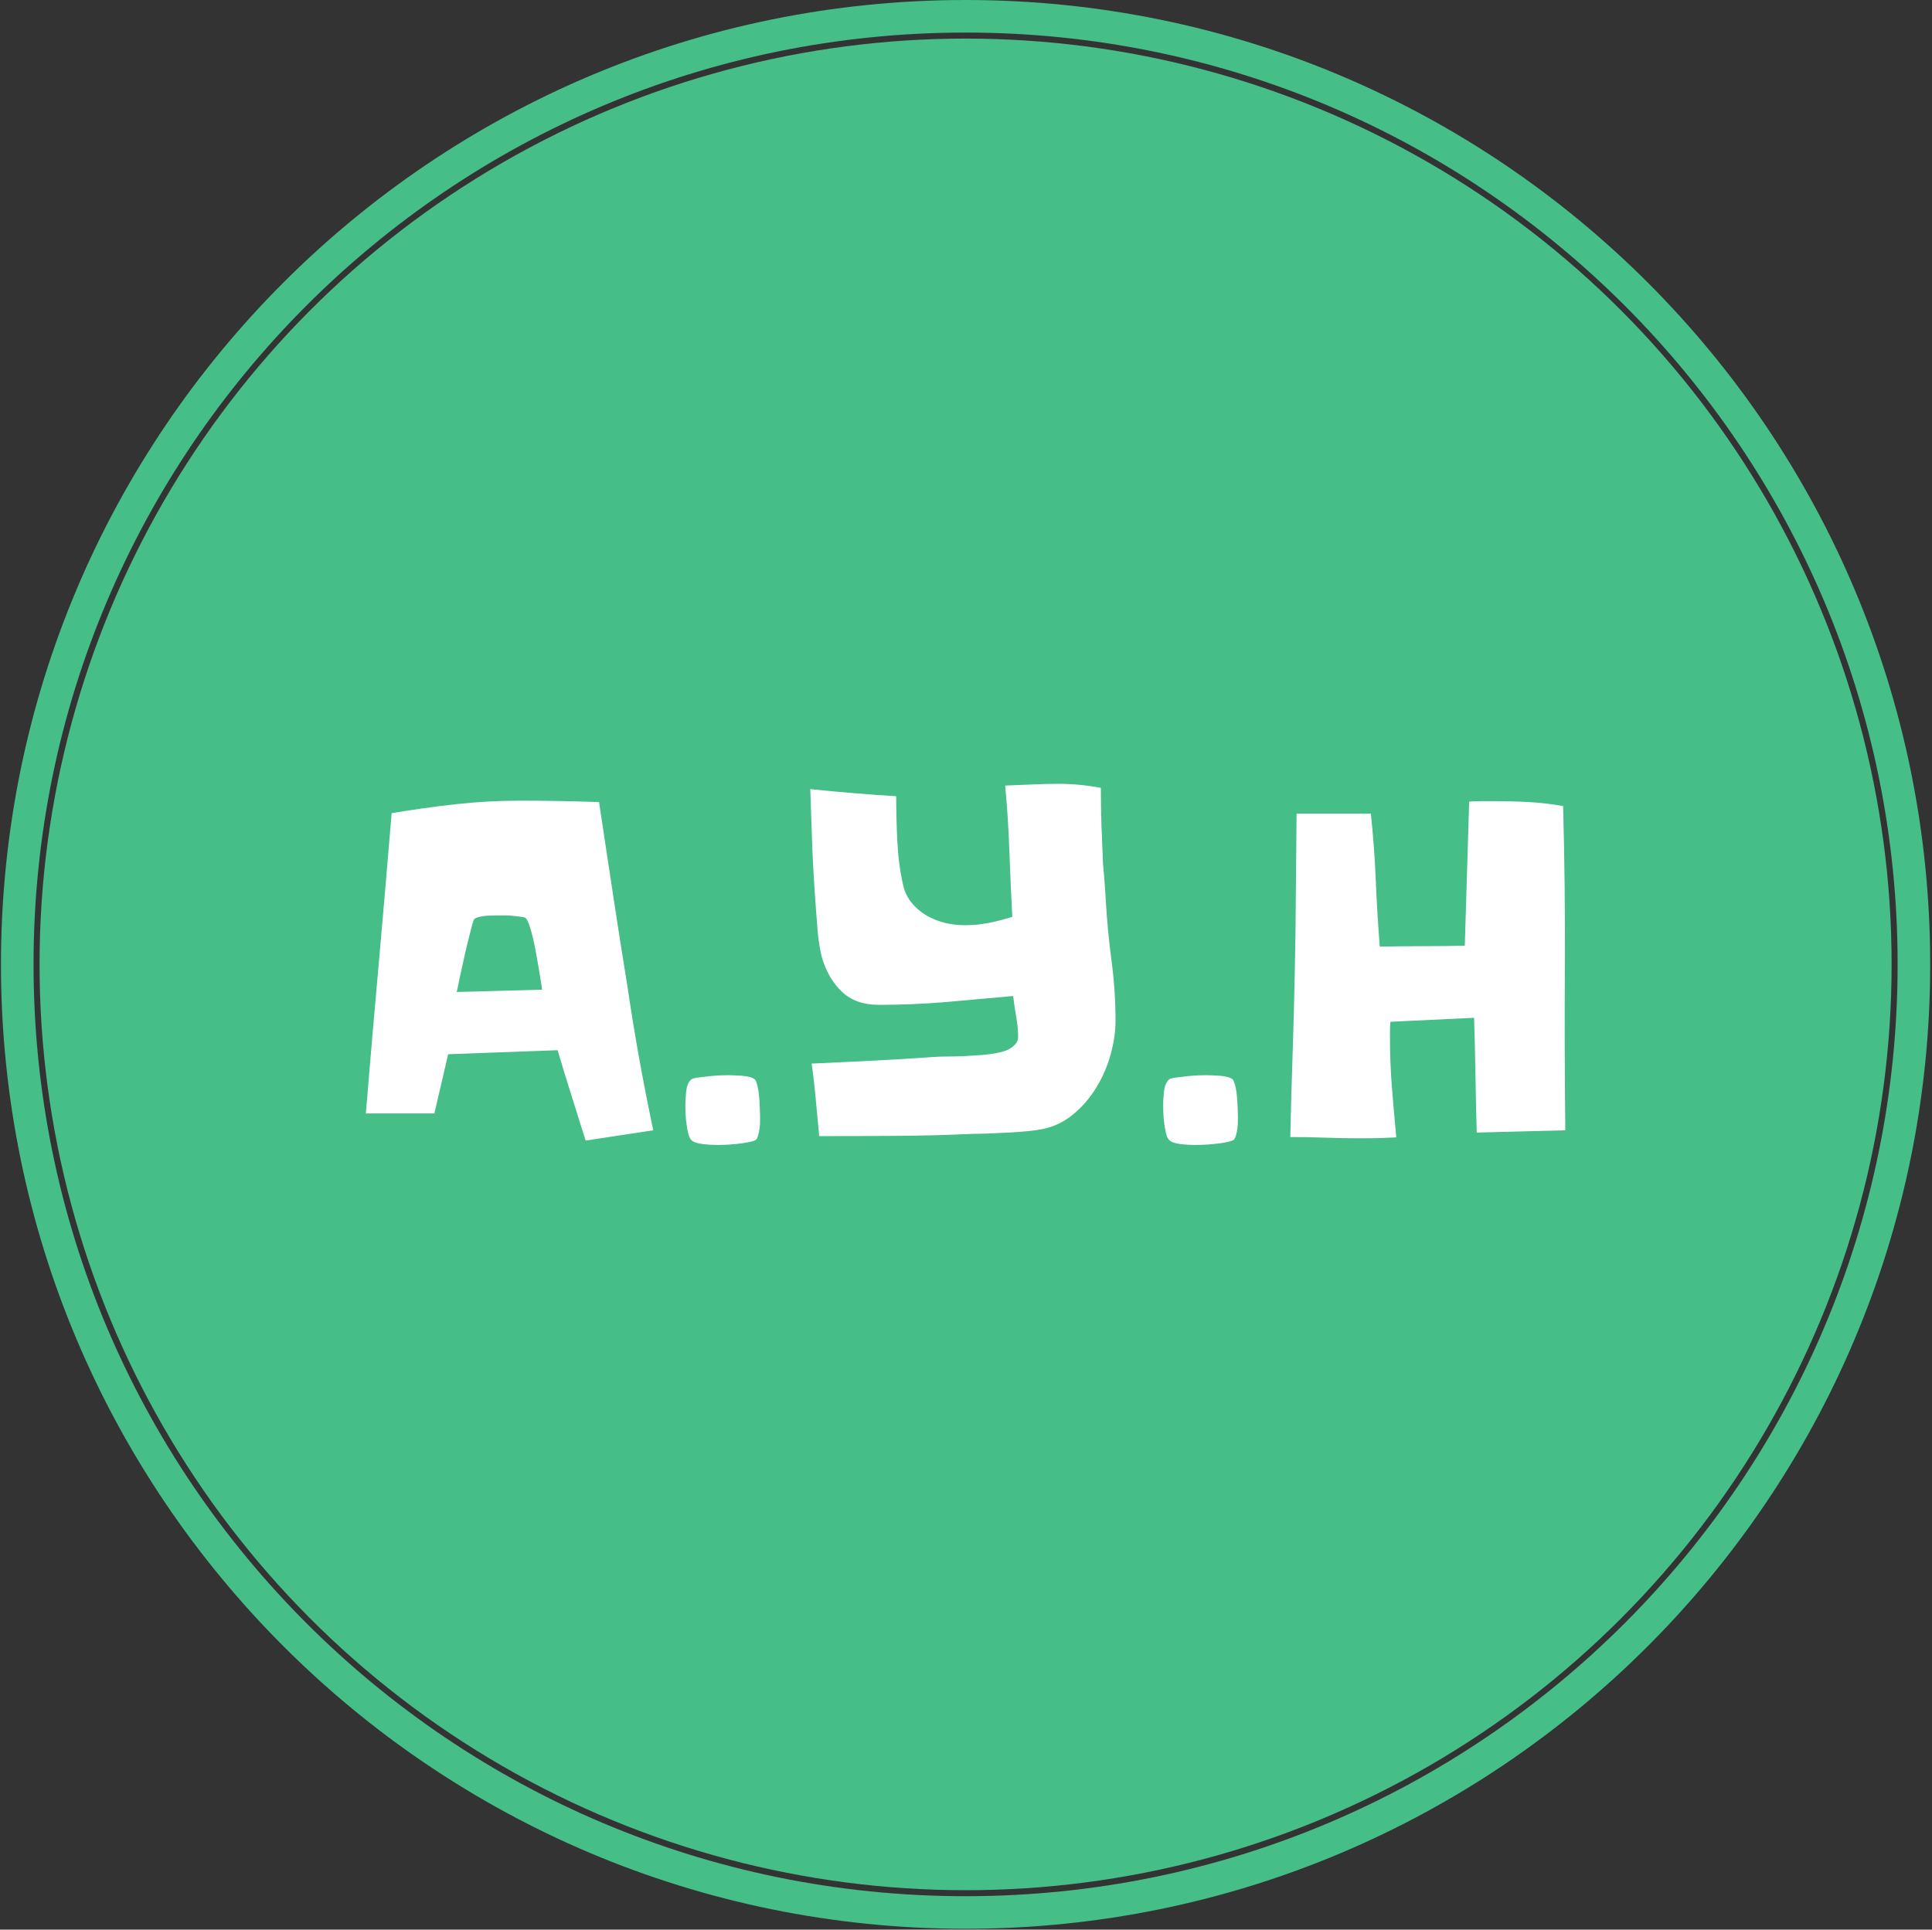 <svg xmlns="http://www.w3.org/2000/svg" version="1.1" xmlns:xlink="http://www.w3.org/1999/xlink" xmlns:svgjs="http://svgjs.dev/svgjs" width="1000" height="999" viewBox="0 0 1000 999"><rect x="0" y="0" width="1000" height="999" fill="#333333" stroke="none"/><g transform="matrix(1,0,0,1,-0.216,-0.216)"><svg viewBox="0 0 343 343" data-background-color="#ffffff" preserveAspectRatio="xMidYMid meet" height="999" width="1000" xmlns="http://www.w3.org/2000/svg" xmlns:xlink="http://www.w3.org/1999/xlink"><g id="tight-bounds" transform="matrix(1,0,0,1,0.074,0.074)"><svg viewBox="0 0 342.852 342.852" height="342.852" width="342.852"><g><svg></svg></g><g><svg viewBox="0 0 342.852 342.852" height="342.852" width="342.852"><g><path d="M0 171.426c0-94.676 76.75-171.426 171.426-171.426 94.676 0 171.426 76.75 171.426 171.426 0 94.676-76.75 171.426-171.426 171.426-94.676 0-171.426-76.75-171.426-171.426zM171.426 337.062c91.478 0 165.636-74.158 165.636-165.636 0-91.478-74.158-165.636-165.636-165.636-91.478 0-165.636 74.158-165.636 165.636 0 91.478 74.158 165.636 165.636 165.636z" data-fill-palette-color="tertiary" fill="#45be88" stroke="transparent"></path><ellipse rx="164.569" ry="164.569" cx="171.426" cy="171.426" fill="#45be88" stroke="transparent" stroke-width="0" fill-opacity="1" data-fill-palette-color="tertiary"></ellipse></g><g transform="matrix(1,0,0,1,64.847,139.326)"><svg viewBox="0 0 213.158 64.201" height="64.201" width="213.158"><g><svg viewBox="0 0 213.158 64.201" height="64.201" width="213.158"><g><svg viewBox="0 0 213.158 64.201" height="64.201" width="213.158"><g><svg viewBox="0 0 213.158 64.201" height="64.201" width="213.158"><g id="textblocktransform"><svg viewBox="0 0 213.158 64.201" height="64.201" width="213.158" id="textblock"><g><svg viewBox="0 0 213.158 64.201" height="64.201" width="213.158"><g transform="matrix(1,0,0,1,0,0)"><svg width="213.158" viewBox="3.76 -38.18 131.63 39.64" height="64.201" data-palette-color="#ffffff"><path d="M35.3-0.15L35.3-0.15 27.88 0.98Q27.1-1.51 26.32-3.98 25.54-6.45 24.8-8.94L24.8-8.94 12.79-8.5 11.28-2 3.76-2Q4.44-10.3 5.18-18.51 5.91-26.71 6.59-34.96L6.59-34.96Q10.11-35.55 13.6-35.94 17.09-36.33 20.65-36.33L20.65-36.33Q25-36.33 29.35-36.18L29.35-36.18Q30.13-31.1 30.88-26.05 31.64-21 32.47-15.92L32.47-15.92Q33.06-11.91 33.76-8.01 34.47-4.1 35.3-0.15ZM13.72-15.33L23.1-15.58Q23.05-16.02 22.85-17.21 22.66-18.41 22.41-19.75 22.17-21.09 21.85-22.19 21.53-23.29 21.24-23.49L21.24-23.49Q21.14-23.54 20.78-23.58 20.41-23.63 20-23.68 19.58-23.73 19.19-23.73 18.8-23.73 18.65-23.73L18.65-23.73Q18.41-23.73 17.99-23.73 17.58-23.73 17.11-23.71 16.65-23.68 16.24-23.58 15.82-23.49 15.67-23.34L15.67-23.34Q15.58-23.29 15.43-22.71 15.28-22.12 15.06-21.26 14.84-20.41 14.62-19.43 14.4-18.46 14.21-17.58 14.01-16.7 13.89-16.06 13.77-15.43 13.72-15.33L13.72-15.33ZM47.02-1.81L47.02-1.81Q47.02-1.56 47.02-1.17 47.02-0.78 46.97-0.39 46.92 0 46.82 0.37 46.73 0.73 46.58 0.88L46.58 0.88Q46.38 1.03 45.8 1.15 45.21 1.27 44.53 1.34 43.85 1.42 43.23 1.44 42.62 1.46 42.33 1.46L42.33 1.46Q42.04 1.46 41.62 1.44 41.21 1.42 40.77 1.37 40.33 1.32 39.96 1.2 39.6 1.07 39.45 0.88L39.45 0.88Q39.26 0.68 39.13 0.17 39.01-0.34 38.94-0.93 38.86-1.51 38.84-2.05 38.82-2.59 38.82-2.88L38.82-2.88Q38.82-3.47 38.91-4.39 39.01-5.32 39.45-5.71L39.45-5.71Q39.6-5.86 40.16-5.93 40.72-6.01 41.38-6.08 42.04-6.15 42.67-6.18 43.31-6.2 43.55-6.2L43.55-6.2Q44.09-6.2 45.09-6.13 46.09-6.05 46.48-5.71L46.48-5.71Q46.63-5.47 46.75-4.96 46.87-4.44 46.92-3.83 46.97-3.22 46.99-2.66 47.02-2.1 47.02-1.81ZM86.03-12.16L86.03-12.16Q86.03-10.4 85.49-8.47 84.96-6.54 83.93-4.86 82.91-3.17 81.42-1.93 79.93-0.68 78.07-0.29L78.07-0.29Q77.34-0.15 76.34-0.05 75.34 0.05 74.26 0.1 73.19 0.15 72.14 0.2 71.09 0.24 70.36 0.24L70.36 0.24Q66.16 0.44 61.96 0.46 57.76 0.49 53.51 0.49L53.51 0.49Q53.32-1.51 53.14-3.47 52.97-5.42 52.68-7.47L52.68-7.47Q56.05-7.62 59.39-7.79 62.74-7.96 66.11-8.2L66.11-8.2Q66.84-8.25 67.74-8.25 68.65-8.25 69.6-8.3 70.55-8.35 71.45-8.42 72.36-8.5 73.04-8.64L73.04-8.64Q73.33-8.69 73.75-8.81 74.16-8.94 74.51-9.16 74.85-9.38 75.09-9.67 75.34-9.96 75.34-10.4L75.34-10.4Q75.34-11.43 75.12-12.67 74.9-13.92 74.8-14.89L74.8-14.89Q71.14-14.55 67.45-14.23 63.76-13.92 60.05-13.92L60.05-13.92Q57.51-13.92 56-15.36 54.49-16.8 53.8-19.14L53.8-19.14Q53.66-19.68 53.54-20.43 53.41-21.19 53.34-22 53.27-22.8 53.22-23.58 53.17-24.37 53.12-24.9L53.12-24.9Q52.88-28.13 52.75-31.25 52.63-34.38 52.53-37.6L52.53-37.6Q54.88-37.35 57.25-37.16 59.61-36.96 61.96-36.82L61.96-36.82Q61.96-34.52 62.08-31.96 62.2-29.39 62.69-27.2L62.69-27.2Q62.93-26.03 63.62-25.17 64.3-24.32 65.25-23.75 66.21-23.19 67.3-22.92 68.4-22.66 69.53-22.66L69.53-22.66Q70.84-22.66 72.16-22.92 73.48-23.19 74.7-23.58L74.7-23.58Q74.51-27.25 74.38-30.81 74.26-34.38 73.92-37.99L73.92-37.99Q75.39-38.04 76.85-38.11 78.32-38.18 79.78-38.18L79.78-38.18Q82.08-38.18 84.42-37.74L84.42-37.74Q84.42-35.64 84.49-33.54 84.57-31.45 84.66-29.35L84.66-29.35Q84.76-28.37 84.83-27.37 84.91-26.37 84.96-25.39L84.96-25.39Q85.15-22.07 85.59-18.77 86.03-15.48 86.03-12.16ZM99.46-1.81L99.46-1.81Q99.46-1.56 99.46-1.17 99.46-0.78 99.41-0.39 99.36 0 99.26 0.37 99.16 0.73 99.02 0.88L99.02 0.88Q98.82 1.03 98.23 1.15 97.65 1.27 96.97 1.34 96.28 1.42 95.67 1.44 95.06 1.46 94.77 1.46L94.77 1.46Q94.47 1.46 94.06 1.44 93.64 1.42 93.21 1.37 92.77 1.32 92.4 1.2 92.03 1.07 91.89 0.88L91.89 0.88Q91.69 0.68 91.57 0.17 91.45-0.34 91.37-0.93 91.3-1.51 91.28-2.05 91.25-2.59 91.25-2.88L91.25-2.88Q91.25-3.47 91.35-4.39 91.45-5.32 91.89-5.71L91.89-5.71Q92.03-5.86 92.6-5.93 93.16-6.01 93.82-6.08 94.47-6.15 95.11-6.18 95.74-6.2 95.99-6.2L95.99-6.2Q96.53-6.2 97.53-6.13 98.53-6.05 98.92-5.71L98.92-5.71Q99.06-5.47 99.19-4.96 99.31-4.44 99.36-3.83 99.41-3.22 99.43-2.66 99.46-2.1 99.46-1.81ZM135.39-0.15L135.39-0.15 125.67 0.1Q125.58-3.08 125.53-6.2 125.48-9.33 125.38-12.5L125.38-12.5 116.2-12.06Q116.15-11.57 116.15-11.11 116.15-10.64 116.15-10.21L116.15-10.21Q116.15-7.47 116.37-4.76 116.59-2.05 116.84 0.63L116.84 0.63Q115.86 0.68 114.86 0.71 113.86 0.73 112.88 0.73L112.88 0.73Q110.98 0.73 109.05 0.66 107.12 0.59 105.21 0.59L105.21 0.59Q105.31-3.96 105.46-8.4 105.61-12.84 105.7-17.38L105.7-17.38Q105.8-21.83 105.82-26.17 105.85-30.52 105.9-34.91L105.9-34.91 114.05-34.91Q114.44-31.25 114.59-27.61 114.74-23.97 115.03-20.31L115.03-20.31Q117.37-20.36 119.67-20.36 121.96-20.36 124.36-20.41L124.36-20.41 124.84-36.23Q125.53-36.28 126.19-36.28 126.85-36.28 127.53-36.28L127.53-36.28Q129.48-36.28 131.36-36.18 133.24-36.08 135.15-35.74L135.15-35.74Q135.39-26.81 135.34-17.94 135.29-9.08 135.39-0.15Z" opacity="1" transform="matrix(1,0,0,1,0,0)" fill="#ffffff" class="undefined-text-0" data-fill-palette-color="quaternary" id="text-0"></path></svg></g></svg></g></svg></g></svg></g></svg></g></svg></g></svg></g></svg></g><defs></defs></svg><rect width="342.852" height="342.852" fill="none" stroke="none" visibility="hidden"></rect></g></svg></g></svg>